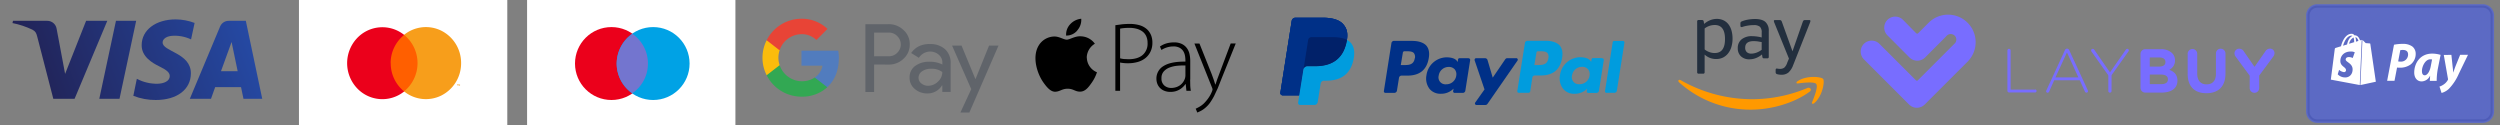 <svg xmlns="http://www.w3.org/2000/svg" xmlns:xlink="http://www.w3.org/1999/xlink" viewBox="0 0 1200 60"><rect x="0" y="0" width="1200" height="60" fill="#808080" stroke="none"/><defs><clipPath id="A"><path d="M366.02 9h113.26v45H366.02z" fill="none"/></clipPath><clipPath id="B"><path d="M497 9h96.12v45H497z" fill="none"/></clipPath><clipPath id="C"><path d="M608 1h182v59.1H608z" fill="none"/></clipPath><clipPath id="D"><path d="M68 21.67c-.06 5.4 4.8 8.4 8.48 10.2s5 3 5 4.65c0 2.5-3 3.62-5.8 3.67a20.31 20.31 0 0 1-10-2.37L64 46a29.16 29.16 0 0 0 10.77 2c10.17 0 16.82-5 16.86-12.8 0-9.87-13.67-10.42-13.57-14.84 0-1.34 1.3-2.76 4.1-3.13a18.28 18.28 0 0 1 9.55 1.68l1.7-7.9a25.93 25.93 0 0 0-9.06-1.7C74.77 9.3 68 14.4 68 21.67M109.76 10a4.41 4.41 0 0 0-4.12 2.75L91.12 47.42h10.16l2-5.6h12.42l1.17 5.6h9L118 10h-8.28m1.43 10.1l2.93 14.06h-8l5.1-14.06M55.66 10l-8 37.44h9.7l8-37.44h-9.7m-14.33 0L31.25 35.46 27.18 13.8a4.52 4.52 0 0 0-4.47-3.8H6.23L6 11.07a40.56 40.56 0 0 1 9.56 3.18c1.42.78 1.83 1.45 2.3 3.3l7.73 29.88H35.8L51.5 10H41.33" fill="none"/></clipPath><linearGradient id="E" x1="18.299" y1="43.724" x2="119.029" y2="6.627" gradientUnits="userSpaceOnUse"><stop offset="0" stop-color="#222357"/><stop offset="1" stop-color="#254aa5"/></linearGradient><path id="F" d="M644.78 11.65c-1.94-2.2-5.45-3.15-9.94-3.15h-13a1.84 1.84 0 0 0-1.84 1.57l-5.42 34.4a1.12 1.12 0 0 0 .93 1.28h8.2l1.94-12.4a1.86 1.86 0 0 1 1.83-1.57h3.82c7.5 0 13.38-3.05 15.1-11.86.05-.27.1-.52.13-.77.5-3.26 0-5.48-1.76-7.48"/></defs><g clip-path="url(#A)"><path d="M479.28 21.9L465.3 54H461l5.2-11.22L457 21.9h4.55l6.62 16h.1l6.47-16h4.54zM440.9 37.35a3.35 3.35 0 0 0 1.38 2.72 5.1 5.1 0 0 0 3.24 1.1 6.69 6.69 0 0 0 4.71-2 6.15 6.15 0 0 0 2.07-4.6 8.48 8.48 0 0 0-5.45-1.56 7.26 7.26 0 0 0-4.26 1.22 3.71 3.71 0 0 0-1.69 3.07zm5.4-16.2a10.44 10.44 0 0 1 7.33 2.47 8.81 8.81 0 0 1 2.68 6.81v13.7h-4v-3.1h-.18a8 8 0 0 1-6.91 3.82 9 9 0 0 1-6.16-2.18 6.86 6.86 0 0 1-2.46-5.46 6.66 6.66 0 0 1 2.62-5.51 11 11 0 0 1 7-2.05 12.64 12.64 0 0 1 6.11 1.32v-1a4.79 4.79 0 0 0-1.71-3.69 6.13 6.13 0 0 0-4-1.53 6.45 6.45 0 0 0-5.56 3l-3.7-2.3c2-2.88 5-4.34 9-4.34zm-26.73-5.56V27h7a5.46 5.46 0 0 0 4.13-1.69 5.55 5.55 0 0 0 .11-7.85l-.1-.1a5.37 5.37 0 0 0-4.13-1.71h-7zm0 15.38v13.2h-4.18V11.6h11.1a10.1 10.1 0 0 1 7.2 2.83 8.94 8.94 0 0 1 3 6.86 9.06 9.06 0 0 1-3 6.91 10 10 0 0 1-7.17 2.8z" fill="#60646a"/></g><path d="M402.67 28.12a22.9 22.9 0 0 0-.32-3.79H384.7v7.2h10.1a8.7 8.7 0 0 1-3.74 5.69v4.67h6c3.53-3.24 5.56-8 5.56-13.77z" fill="#517cbe"/><g clip-path="url(#A)"><path d="M384.7 46.4a17.92 17.92 0 0 0 12.4-4.52l-6-4.67a11.33 11.33 0 0 1-16.86-5.93H368v4.84a18.74 18.74 0 0 0 16.7 10.28z" fill="#32a853"/><path d="M374.22 31.3a11.28 11.28 0 0 1 0-7.17v-4.8H368a18.52 18.52 0 0 0 0 16.78l6.2-4.8z" fill="#fbbc0c"/><path d="M384.7 16.4a10 10 0 0 1 7.17 2.8l5.33-5.32A17.87 17.87 0 0 0 384.71 9 18.7 18.7 0 0 0 368 19.32l6.2 4.83a11.18 11.18 0 0 1 10.49-7.74z" fill="#e84436"/></g><g clip-path="url(#B)"><path d="M517.07 14.6A7.55 7.55 0 0 0 519 9a8.22 8.22 0 0 0-5.33 2.66 7.18 7.18 0 0 0-1.92 5.42 6.78 6.78 0 0 0 5.37-2.48m4.56 13a7.78 7.78 0 0 0 4.86 7.09 18.74 18.74 0 0 1-2.51 5c-1.5 2.14-3.07 4.27-5.54 4.3s-3.2-1.4-6-1.4-3.64 1.35-5.93 1.44-4.2-2.3-5.72-4.44c-3.1-4.36-5.5-12.3-2.3-17.68a8.92 8.92 0 0 1 7.5-4.39c2.34-.05 4.55 1.52 6 1.52s4.1-1.88 6.93-1.6a8.55 8.55 0 0 1 6.57 3.55 8 8 0 0 0-3.91 6.68"/></g><path d="M537.65 28a11.66 11.66 0 0 0 1.84.33l2.18.1c2.9 0 5.17-.66 6.76-2a7.11 7.11 0 0 0 2.4-5.82 7.68 7.68 0 0 0-.63-3.22 5.82 5.82 0 0 0-1.79-2.25 8.23 8.23 0 0 0-2.76-1.32 13.09 13.09 0 0 0-3.54-.45 25.61 25.61 0 0 0-2.67.12 17.5 17.5 0 0 0-1.79.26V28zm-2.27-15.9l3.1-.42a32.81 32.81 0 0 1 3.73-.19 16.45 16.45 0 0 1 5 .68 9.15 9.15 0 0 1 3.47 2 8.09 8.09 0 0 1 1.82 2.7 9.34 9.34 0 0 1 .65 3.59 9.73 9.73 0 0 1-.9 4.31 9 9 0 0 1-2.44 3.1 10.37 10.37 0 0 1-3.69 1.87 16.71 16.71 0 0 1-4.65.62 18.74 18.74 0 0 1-3.83-.34V43.6h-2.27V12.06zM569 31.42a34.09 34.09 0 0 0-3.86.14 14.62 14.62 0 0 0-3.7.83 7.12 7.12 0 0 0-2.81 1.87 4.65 4.65 0 0 0-1.12 3.27 4.29 4.29 0 0 0 1.41 3.55 4.89 4.89 0 0 0 3.15 1.13 7.67 7.67 0 0 0 2.52-.38 6.66 6.66 0 0 0 1.93-1 6.8 6.8 0 0 0 1.39-1.45 6.43 6.43 0 0 0 .84-1.65 5.93 5.93 0 0 0 .25-1.38v-4.93zm2.27 6.77l.05 2.75a17.61 17.61 0 0 0 .29 2.65h-2.13l-.34-3.22H569a8.1 8.1 0 0 1-1.11 1.32 8.82 8.82 0 0 1-1.57 1.21 8.6 8.6 0 0 1-2 .88 8.93 8.93 0 0 1-2.49.33 7.67 7.67 0 0 1-3-.55 6 6 0 0 1-2.1-1.42 5.79 5.79 0 0 1-1.24-2 6.72 6.72 0 0 1-.41-2.27 6.91 6.91 0 0 1 3.46-6.2Q562 29.5 569 29.58V29a14.85 14.85 0 0 0-.17-2.06 6.67 6.67 0 0 0-.75-2.2 4.81 4.81 0 0 0-1.75-1.74 6 6 0 0 0-3.15-.71 10.21 10.21 0 0 0-3 .45 10.52 10.52 0 0 0-2.69 1.25l-.72-1.65A10.72 10.72 0 0 1 560 20.8a13.05 13.05 0 0 1 3.45-.45 8.36 8.36 0 0 1 3.94.8 6.53 6.53 0 0 1 2.4 2.08A7.7 7.7 0 0 1 571 26.1a16 16 0 0 1 .32 3.14v9zm4.46-17.32l5.9 14.76.92 2.54.78 2.4h.1l.78-2.35 1-2.67 5.52-14.68h2.42l-6.73 16.67-1.9 4.8-1.82 3.88a29.71 29.71 0 0 1-1.87 3.06 13 13 0 0 1-2.11 2.32 11.44 11.44 0 0 1-2.49 1.72q-1.14.55-1.53.7l-.77-1.85a18.82 18.82 0 0 0 1.93-1 10.46 10.46 0 0 0 2.09-1.61 19.35 19.35 0 0 0 1.91-2.25 15.56 15.56 0 0 0 1.87-3.38 3.94 3.94 0 0 0 .29-1 2.86 2.86 0 0 0-.29-1l-8.42-21.05h2.43z"/><g clip-path="url(#C)"><g clip-path="url(#C)"><use xlink:href="#F" fill="#003087"/><path d="M743.2 28c-.5 3.23-3 3.23-5.34 3.23h-1.36l1-6a.75.75 0 0 1 .74-.63h.63c1.62 0 3.15 0 3.94.92a3 3 0 0 1 .39 2.48m-1-8.42h-9a1.26 1.26 0 0 0-1.24 1.06L728.3 43.7a.75.75 0 0 0 .63.85h4.72a.88.88 0 0 0 .87-.74l1-6.53a1.25 1.25 0 0 1 1.23-1.06h2.85c5.92 0 9.34-2.86 10.23-8.54.4-2.5 0-4.44-1.15-5.8s-3.54-2.3-6.55-2.3" fill="#009cde"/><path d="M679.08 28c-.5 3.23-3 3.23-5.34 3.23h-1.36l1-6a.75.75 0 0 1 .74-.63h.62c1.63 0 3.16 0 3.95.92a3.06 3.06 0 0 1 .44 2.51m-1-8.42h-9a1.26 1.26 0 0 0-1.24 1.06l-3.63 23.05a.74.74 0 0 0 .62.85h4.4a1.26 1.26 0 0 0 1.24-1l1-6.22a1.25 1.25 0 0 1 1.23-1.06h2.85c5.92 0 9.34-2.86 10.23-8.54.4-2.48 0-4.44-1.15-5.8s-3.54-2.3-6.55-2.3M699 36.35a4.8 4.8 0 0 1-4.86 4.11 3.34 3.34 0 0 1-3.56-4.19 4.81 4.81 0 0 1 4.82-4.14 3.63 3.63 0 0 1 2.87 1.17 3.72 3.72 0 0 1 .73 3m6-8.38h-4.4a.74.74 0 0 0-.74.63l-.18 1.2-.3-.43c-.93-1.36-3-1.8-5.08-1.8a9.9 9.9 0 0 0-9.61 8.66 8.12 8.12 0 0 0 1.6 6.61A6.73 6.73 0 0 0 691.7 45a8.23 8.23 0 0 0 6-2.46l-.2 1.2a.75.75 0 0 0 .62.85h4a1.24 1.24 0 0 0 1.23-1l2.33-14.74a.75.75 0 0 0-.62-.85h-.12" fill="#003087"/><path d="M763 36.3a4.8 4.8 0 0 1-4.86 4.11 3.34 3.34 0 0 1-3.56-4.19 4.81 4.81 0 0 1 4.82-4.14 3.63 3.63 0 0 1 2.87 1.17 3.72 3.72 0 0 1 .73 3m6-8.38h-4.3a.75.75 0 0 0-.75.63l-.18 1.2-.3-.43c-.93-1.36-3-1.8-5.08-1.8a9.91 9.91 0 0 0-9.61 8.66 8.09 8.09 0 0 0 1.61 6.61 6.71 6.71 0 0 0 5.45 2.27 8.26 8.26 0 0 0 6-2.46l-.2 1.2a.75.75 0 0 0 .62.85h4a1.24 1.24 0 0 0 1.23-1l2.33-14.74a.73.73 0 0 0-.62-.85h-.2" fill="#009cde"/><path d="M727.84 27.92h-4.33a1.23 1.23 0 0 0-1 .55l-6 8.8-2.5-8.45a1.25 1.25 0 0 0-1.2-.89h-4.25a.74.74 0 0 0-.75.75.67.67 0 0 0 0 .24l4.76 14-4.48 6.33a.74.74 0 0 0 .18 1 .76.76 0 0 0 .43.14h4.3a1.23 1.23 0 0 0 1-.54l14.4-20.77a.74.74 0 0 0-.61-1.17" fill="#003087"/><path d="M774.1 20.23l-3.7 23.48a.75.75 0 0 0 .63.85h3.82a1.25 1.25 0 0 0 1.24-1l3.64-23.05a.76.76 0 0 0-.63-.86h-4.27a.76.76 0 0 0-.74.63" fill="#009cde"/><g fill="#003087"><use xlink:href="#F"/><path d="M627.9 19.2a1.62 1.62 0 0 1 1.61-1.38h10.2a21.94 21.94 0 0 1 3.36.24 13.07 13.07 0 0 1 1.67.38 8.76 8.76 0 0 1 1.8.71c.5-3.26 0-5.48-1.76-7.5-1.95-2.2-5.45-3.15-9.94-3.15h-13a1.85 1.85 0 0 0-1.84 1.57l-5.43 34.4a1.13 1.13 0 0 0 .93 1.28h8.22l2-12.8z"/></g><path d="M646.54 19.14c0 .26-.08.5-.13.76-1.72 8.82-7.6 11.87-15.1 11.87h-3.82a1.85 1.85 0 0 0-1.83 1.57l-2 12.4-.56 3.52a1 1 0 0 0 .82 1.12h6.93A1.64 1.64 0 0 0 632.5 49l.06-.34 1.28-8.1.08-.45a1.63 1.63 0 0 1 1.61-1.37h1c6.56 0 11.7-2.67 13.2-10.38.63-3.22.3-5.92-1.35-7.8a6.65 6.65 0 0 0-1.86-1.43" fill="#009cde"/><path d="M644.74 18.43q-.4-.12-.8-.2l-.86-.16a20.7 20.7 0 0 0-3.36-.25h-10.2a1.62 1.62 0 0 0-1.61 1.38l-2.23 14.15a1.85 1.85 0 0 1 1.83-1.57h3.82c7.5 0 13.38-3.05 15.1-11.87.05-.26.1-.5.13-.76a7.93 7.93 0 0 0-1.41-.59 2.52 2.52 0 0 0-.39-.12" fill="#012169"/></g></g><path d="M925.66 11l-5 5c-.34.34-.84 0-.84 0l-6.4-6.5A5.275 5.275 0 1 0 906 17l10.57 10.6a5.29 5.29 0 0 0 7.46 0l8.85-8.86 1.55-1.6a2.72 2.72 0 0 1 3.84 0 2.63 2.63 0 0 1 0 3.71l-.06.05-17.63 17.64a.65.65 0 0 1-.93 0l-17.52-17.5a5.28 5.28 0 0 0-7.45 0 5.28 5.28 0 0 0 0 7.45l21.7 21.7a5.28 5.28 0 0 0 7.45 0l20.52-20.5a13.218 13.218 0 0 0-18.38-19l-.3.3zm51.1 32H965.1V24.2a.77.77 0 0 0-1.54 0v19.4a.79.79 0 0 0 .77.78h12.42a.72.72 0 1 0 0-1.43zm16.46-18.92a1.1 1.1 0 0 0-1-.74h-.06a1.09 1.09 0 0 0-1 .74l-8.9 19.3a1.08 1.08 0 0 0-.11.47.7.7 0 0 0 .71.66.8.8 0 0 0 .75-.57l2.4-5.4h12.28l2.44 5.35a.9.9 0 0 0 .77.59.73.73 0 0 0 .75-.71 1 1 0 0 0-.12-.48zm-6.6 13.07l5.52-12 5.48 12zm34.46-13.72a.86.86 0 0 0-.69.44l-7.6 10.87-7.54-10.86a.83.83 0 0 0-.72-.44.8.8 0 0 0-.8.77 1 1 0 0 0 .14.48l8.12 11.46v7.6a.77.77 0 0 0 .83.72.76.76 0 0 0 .72-.72V36.1l8.07-11.34a1.27 1.27 0 0 0 .24-.6.8.8 0 0 0-.78-.74zm20.16 10.07A4.84 4.84 0 0 0 1044 29a4.77 4.77 0 0 0-1.43-3.55 7.51 7.51 0 0 0-5.44-1.84h-7.4a2.27 2.27 0 0 0-2.29 2.25v16.3a2.28 2.28 0 0 0 2.26 2.29h7.67c4.7 0 7.8-1.9 7.8-5.72v-.06c-.04-2.85-1.53-4.26-3.94-5.18zm-9.35-5.92h4.52c1.94 0 3 .77 3 2.14v.06c0 1.55-1.28 2.2-3.3 2.2h-4.23zm8.7 10.54c0 1.54-1.22 2.26-3.24 2.26h-5.45v-4.6h5.3c2.35 0 3.4.87 3.4 2.27zm25.35-14.75a2.28 2.28 0 0 0-2.29 2.26v9.86c0 3.3-1.7 5-4.48 5s-4.5-1.76-4.5-5.15v-9.66a2.3 2.3 0 0 0-4.59 0v9.8c0 6.13 3.43 9.26 9 9.26s9.15-3.1 9.15-9.4v-9.66a2.28 2.28 0 0 0-2.26-2.29zm23.58-.03a2.61 2.61 0 0 0-2.2 1.38l-5.15 7.35-5.06-7.3a2.65 2.65 0 0 0-2.27-1.4 2.24 2.24 0 0 0-2.29 2.18 2.76 2.76 0 0 0 .57 1.64l6.73 9.14v5.93a2.29 2.29 0 1 0 4.58 0v-6l6.73-9.08a2.76 2.76 0 0 0 .59-1.61 2.11 2.11 0 0 0-2-2.23z" fill="#786dff"/><path d="M1191.73 59h-79.38a5.41 5.41 0 0 1-5.43-5.39V7.4a5.41 5.41 0 0 1 5.43-5.39h79.38a5.42 5.42 0 0 1 5.44 5.39V53.6a5.42 5.42 0 0 1-5.44 5.39" fill="#5c6ac4"/><path d="M1191.73 57.8h-79.38a4.24 4.24 0 0 1-4.25-4.2V7.4a4.24 4.24 0 0 1 4.25-4.2h79.38a4.24 4.24 0 0 1 4.25 4.2V53.6a4.23 4.23 0 0 1-4.25 4.2z" fill="none" stroke="#142688" stroke-opacity=".2"/><path d="M1137.54 20.84l-2-.15-1.46-1.45a.35.35 0 0 0-.12-.07l-.96 21.66 7.4-1.6-2.66-18.22a.26.26 0 0 0-.21-.16zm-6.68-.83v-.25a6 6 0 0 0-.28-1.92c.7.08 1.17.88 1.47 1.8zm-1.55 7.83a4.3 4.3 0 0 0-1.83-.44c-1.48 0-1.55.92-1.55 1.16 0 1.27 3.32 1.76 3.32 4.75 0 2.34-1.5 3.86-3.5 3.86a4.86 4.86 0 0 1-3.64-1.5l.65-2.13a4.59 4.59 0 0 0 2.33 1.08.94.94 0 0 0 1-.9c0-1.66-2.72-1.74-2.72-4.47 0-2.3 1.65-4.52 5-4.52a4.11 4.11 0 0 1 1.92.37zm-.55-10.74a.75.75 0 0 1 .41.14c-1 .48-2.1 1.68-2.57 4.1l-1.94.6c.54-1.83 1.82-4.83 4.1-4.83zm1.27 3v.14l-2.46.76a4.22 4.22 0 0 1 2.14-3 6.05 6.05 0 0 1 .29 2.13zm3.53-.95l-.73.22c-.44-1.26-1.22-2.42-2.58-2.42h-.12a1.62 1.62 0 0 0-1.28-.74c-3.17 0-4.7 4-5.17 6l-2.22.68c-.7.22-.7.24-.8.9l-1.87 14.43 13.9 2.6.94-21.68zm17.56 10.32a6.29 6.29 0 0 0 1.2.11 3.4 3.4 0 0 0 3.56-3.43c0-1.54-1-2.17-2.43-2.17a5.47 5.47 0 0 0-1.31.11zm-2-8a20.45 20.45 0 0 1 4.26-.41 7.45 7.45 0 0 1 4.5 1.23 4.35 4.35 0 0 1 1.65 3.55 6.42 6.42 0 0 1-2.35 5.05 8.52 8.52 0 0 1-5.29 1.6c-.5 0-1 0-1.3-.08l-1.23 6.38h-3.53zm18.32 7.1a3.48 3.48 0 0 0-.91-.1c-2.36 0-4 3.37-4 5.6 0 1.23.4 2.07 1.36 2.07s2.3-1.34 2.85-4.24l.65-3.33zm-1.12 10.24c0-.74.1-1.55.15-2.4h-.08a4.57 4.57 0 0 1-4 2.67c-2.17 0-3.56-1.73-3.56-4.27 0-4.18 2.6-9.08 8.66-9.08a14.28 14.28 0 0 1 4 .61l-1.36 6.82a32.56 32.56 0 0 0-.52 5.66zm10.35-12.47l.57 5.43c.16 1.28.26 2.2.3 3h.06a66.66 66.66 0 0 1 1.07-3.06l2.2-5.4h3.77l-4.43 9.14a24 24 0 0 1-4.73 7.17 8.2 8.2 0 0 1-3.53 2l-1-3.06a7.65 7.65 0 0 0 2-1 6.21 6.21 0 0 0 2-2.17.75.75 0 0 0 .07-.6l-2-11.42z" fill="#fff"/><path d="M868.64 44c-7.64 5.63-18.7 8.63-28.24 8.63a51.08 51.08 0 0 1-34.48-13.16c-.72-.64-.08-1.53.78-1a69.45 69.45 0 0 0 34.51 9.15 68.65 68.65 0 0 0 26.32-5.38c1.3-.55 2.37.84 1.1 1.78m3.17-3.63c1 1.25-1.08 6.4-2 8.7-.28.7.3 1 1 .45 4.1-3.43 5.15-10.6 4.3-11.65s-8-1.9-12.36 1.16c-.67.47-.56 1.12.2 1 2.46-.3 7.94-1 8.9.3" fill="#f90"/><g fill="#232f3e"><path d="M860.76 31.17l8-20.23a3 3 0 0 0 .25-.87c0-.28-.17-.43-.5-.43h-2a1.31 1.31 0 0 0-.8.18 2.07 2.07 0 0 0-.43.8l-4.88 14-5.05-14a2.07 2.07 0 0 0-.43-.8 1.31 1.31 0 0 0-.8-.18h-2.17c-.34 0-.5.15-.5.43a2.68 2.68 0 0 0 .25.87l7 17.2-.8 1.87a5.57 5.57 0 0 1-1.37 2.39 3.19 3.19 0 0 1-2.13.65 6 6 0 0 1-1-.07 3.11 3.11 0 0 0-.55-.08q-.54 0-.54.7v.94a1.22 1.22 0 0 0 .18.74 1.1 1.1 0 0 0 .58.34 7.6 7.6 0 0 0 2.06.25 5 5 0 0 0 3.34-1.08 8.75 8.75 0 0 0 2.26-3.57M831.1 14.6a8.79 8.79 0 0 0-1.5-3 6.54 6.54 0 0 0-2.39-1.88 7.41 7.41 0 0 0-3.14-.65 8.61 8.61 0 0 0-3.18.62 10.22 10.22 0 0 0-2.92 1.8l-.18-1.15a.77.77 0 0 0-.84-.73h-1.58a.64.64 0 0 0-.73.73v24.3a.64.64 0 0 0 .73.73h2.13a.64.64 0 0 0 .72-.73V26.2a8 8 0 0 0 5.6 2.13 7.23 7.23 0 0 0 3.21-.7 7.1 7.1 0 0 0 2.45-2 9.18 9.18 0 0 0 1.58-3.07 13.72 13.72 0 0 0 .56-4.05 14.15 14.15 0 0 0-.52-3.92zM823 25.46a7.83 7.83 0 0 1-4.77-1.73V13.65a8.12 8.12 0 0 1 4.83-1.65q4.94 0 4.94 6.75 0 6.75-5 6.7z"/><path d="M847.38 10.52c-1.08-.94-2.77-1.4-5-1.4a19.46 19.46 0 0 0-3.4.31 13.64 13.64 0 0 0-2.85.81 1.34 1.34 0 0 0-.58.38 1.23 1.23 0 0 0-.15.71v1c0 .43.16.65.47.65a1.18 1.18 0 0 0 .31 0l.27-.1a18.35 18.35 0 0 1 5.31-.83 4.53 4.53 0 0 1 3 .79 3.62 3.62 0 0 1 .86 2.74v2.4a19.43 19.43 0 0 0-4.55-.62 7.64 7.64 0 0 0-5.07 1.5 5.19 5.19 0 0 0-1.87 4.2 5.18 5.18 0 0 0 1.51 3.95 5.67 5.67 0 0 0 4.12 1.46 8.44 8.44 0 0 0 3.12-.61 10.09 10.09 0 0 0 2.88-1.73l.18 1.2a.72.72 0 0 0 .79.68h1.56a.64.64 0 0 0 .72-.72V14.9a5.5 5.5 0 0 0-1.63-4.37zM845.6 23.9a9.25 9.25 0 0 1-2.49 1.37 7.43 7.43 0 0 1-2.49.47 3 3 0 0 1-2.17-.74 2.84 2.84 0 0 1-.76-2.11q0-3.15 4.08-3.15a16.34 16.34 0 0 1 1.94.13l1.9.34z"/></g><path d="M253,0H353V60H253Z" fill="#fff"/><circle cx="293.5" cy="30.5" r="17.5" fill="#eb001b"/><circle cx="313.5" cy="30.5" r="17.5" fill="#00a2e5"/><path d="M311,30.5a17.07,17.07,0,0,0-7.5-14.25A17.76,17.76,0,0,0,296,30.5a17.41,17.41,0,0,0,7.5,14.25A17.07,17.07,0,0,0,311,30.5Z" fill="#7375cf"/><path d="M143.5,0h100V60h-100Z" fill="#fff"/><path d="M186.55 16.76h14.8V43.9h-14.8z" fill="#ff5f00"/><path d="M187.5 30.34A17.37 17.37 0 0 1 194 16.76a16.69 16.69 0 0 0-22.89 1.86 17.53 17.53 0 0 0 0 23.42A16.67 16.67 0 0 0 194 43.9a17.37 17.37 0 0 1-6.46-13.56z" fill="#eb001b"/><path d="M221.33 30.34a17.29 17.29 0 0 1-9.52 15.52 16.65 16.65 0 0 1-17.86-2 17.47 17.47 0 0 0 0-27.14 16.67 16.67 0 0 1 17.86-2 17.27 17.27 0 0 1 9.52 15.52zm-1.6 10.93v-.76h.22v-.15h-.56v.15h.24v.76zm1.08 0v-.9h-.16l-.2.65-.2-.65h-.15v.9h.12v-.68l.2.6h.12l.2-.6v.7z" fill="#f79e1b"/><g clip-path="url(#D)"><path d="M-6.55 13.92l118.1-43.5 26.86 73L20.32 86.87" fill="url(#E)"/></g></svg>